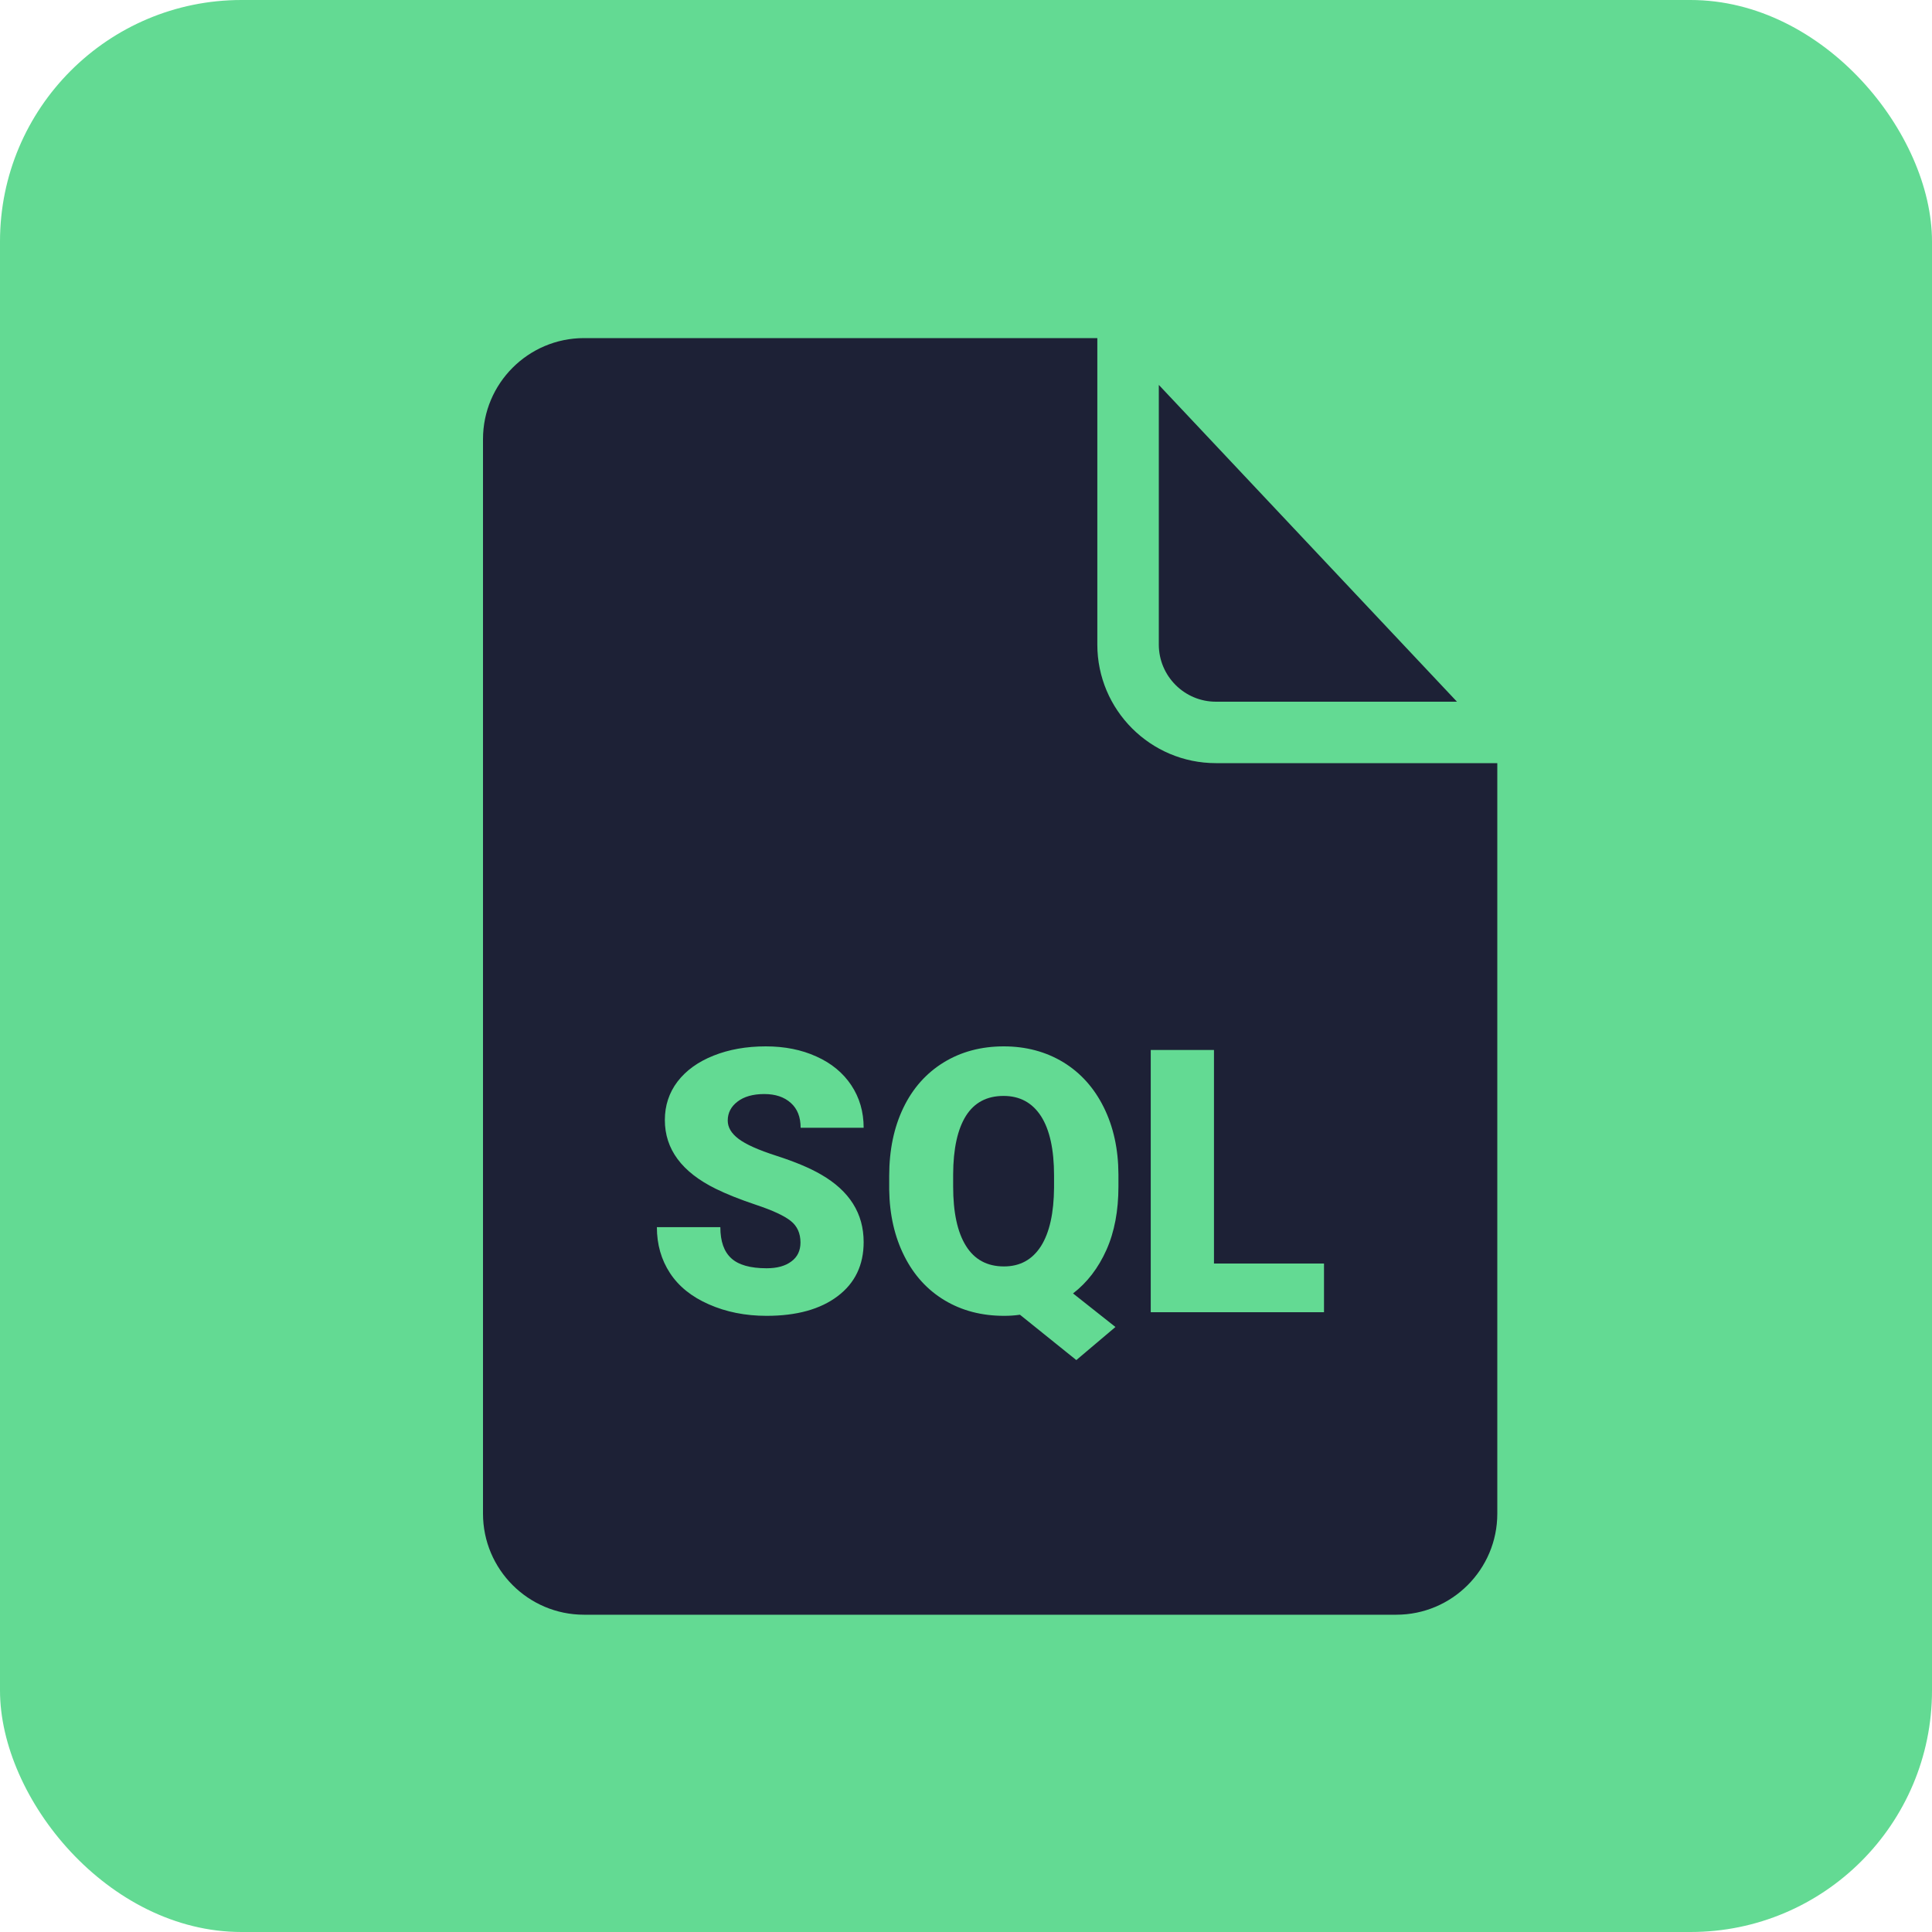 <?xml version="1.0" encoding="UTF-8"?> <svg xmlns="http://www.w3.org/2000/svg" width="40" height="40" viewBox="0 0 40 40" fill="none"><rect width="40" height="40" rx="5" fill="#63DA93"></rect><path d="M23.992 7.969L30.165 14.528H25.174C24.522 14.528 23.992 13.997 23.992 13.345V7.969Z" fill="#1D2136"></path><path d="M20.778 22.69C20.432 22.69 20.173 22.827 19.999 23.102C19.825 23.379 19.736 23.784 19.734 24.315V24.565C19.734 25.098 19.821 25.51 19.999 25.794C20.175 26.078 20.438 26.22 20.786 26.22C21.119 26.22 21.373 26.08 21.553 25.799C21.73 25.517 21.819 25.114 21.823 24.587V24.338C21.823 23.798 21.732 23.388 21.553 23.109C21.371 22.829 21.114 22.69 20.778 22.69Z" fill="#1D2136"></path><path d="M25.174 15.8C23.82 15.8 22.719 14.699 22.719 13.346V7H12.091C10.937 7 10 7.939 10 9.092V31.339C10 32.492 10.937 33.431 12.091 33.431H28.909C30.063 33.431 31 32.492 31 31.339V15.8H25.174ZM15.29 23.578C15.439 23.692 15.7 23.809 16.077 23.93C16.451 24.051 16.76 24.178 17.002 24.319C17.588 24.658 17.881 25.123 17.881 25.716C17.881 26.192 17.701 26.565 17.344 26.835C16.986 27.106 16.496 27.243 15.871 27.243C15.432 27.243 15.033 27.163 14.676 27.005C14.319 26.849 14.051 26.632 13.871 26.357C13.691 26.082 13.6 25.766 13.6 25.407H14.914C14.914 25.699 14.989 25.913 15.139 26.05C15.289 26.189 15.534 26.258 15.871 26.258C16.088 26.258 16.258 26.212 16.384 26.117C16.51 26.025 16.573 25.893 16.573 25.725C16.573 25.533 16.505 25.384 16.37 25.277C16.233 25.169 15.995 25.059 15.656 24.946C15.316 24.832 15.037 24.72 14.82 24.613C14.117 24.267 13.765 23.793 13.765 23.189C13.765 22.89 13.852 22.623 14.028 22.392C14.204 22.163 14.451 21.984 14.772 21.856C15.092 21.728 15.452 21.664 15.854 21.664C16.244 21.664 16.594 21.733 16.903 21.874C17.212 22.012 17.453 22.211 17.624 22.467C17.796 22.726 17.881 23.019 17.881 23.349H16.576C16.576 23.127 16.509 22.957 16.374 22.836C16.237 22.712 16.054 22.651 15.823 22.651C15.589 22.651 15.404 22.704 15.269 22.808C15.134 22.911 15.067 23.042 15.067 23.2C15.067 23.34 15.141 23.465 15.29 23.578ZM23.156 24.565C23.156 25.066 23.074 25.506 22.907 25.879C22.74 26.252 22.509 26.554 22.216 26.779L23.094 27.474L22.284 28.159L21.117 27.22C21.008 27.236 20.899 27.243 20.789 27.243C20.327 27.243 19.917 27.137 19.558 26.922C19.2 26.707 18.921 26.401 18.722 26.004C18.522 25.606 18.417 25.148 18.41 24.633V24.345C18.41 23.811 18.508 23.341 18.703 22.936C18.898 22.531 19.177 22.218 19.538 21.996C19.9 21.774 20.315 21.664 20.782 21.664C21.242 21.664 21.652 21.774 22.012 21.991C22.373 22.211 22.653 22.524 22.852 22.925C23.053 23.33 23.154 23.793 23.156 24.316V24.565ZM27.412 27.168H23.825V21.739H25.134V26.16H27.412L27.412 27.168Z" fill="#1D2136"></path></svg> 